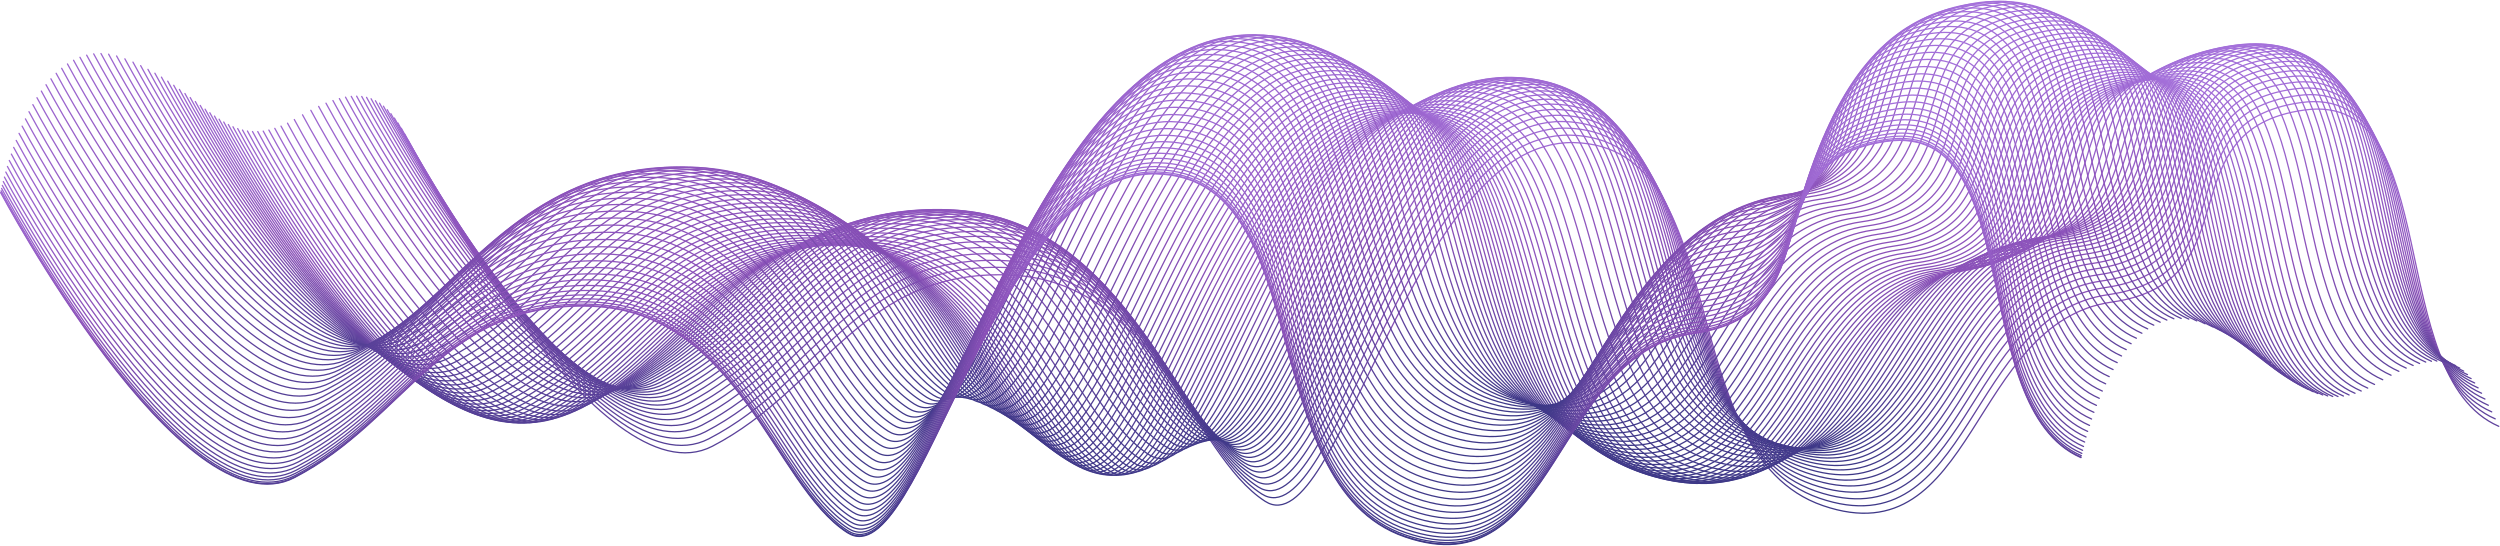 <svg width="3875" height="846" viewBox="0 0 3875 846" fill="none" xmlns="http://www.w3.org/2000/svg">
<path d="M648.729 250.128C648.729 250.128 931.06 781.523 1104.21 691.644C1277.35 601.765 1334.69 418.099 1563.57 426.144C1792.46 434.188 1847.1 704.215 1961.09 777.114C2075.08 850.017 2186.8 216.083 2439 221.007C2691.2 225.926 2588.33 702.167 2825.51 783.712C3062.7 865.257 3053.18 499.226 3273.6 468.174C3493.97 437.161 3354.26 200.295 3572.21 170.49C3790.2 140.746 3693.67 582.397 3873.06 660.762" stroke="url(#paint0_linear_442_32)" stroke-width="2" stroke-miterlimit="22.926" stroke-linecap="round" stroke-linejoin="round"/>
<path d="M643.26 238.6C643.26 238.6 925.588 769.995 1098.73 680.116C1271.88 590.237 1329.22 406.571 1558.11 414.615C1786.99 422.66 1841.63 692.686 1955.62 765.586C2069.61 838.489 2181.32 204.555 2433.53 209.478C2685.73 214.398 2582.86 690.639 2820.05 772.184C3057.23 853.728 3047.71 487.698 3268.13 456.646C3488.48 425.632 3348.79 188.767 3566.75 158.961C3784.74 129.218 3688.21 570.868 3867.57 649.233" stroke="url(#paint1_linear_442_32)" stroke-width="2" stroke-miterlimit="22.926" stroke-linecap="round" stroke-linejoin="round"/>
<path d="M637.84 227.772C637.84 227.772 920.172 759.166 1093.32 669.284C1266.46 579.405 1323.8 395.739 1552.69 403.783C1781.57 411.831 1836.21 681.854 1950.2 754.757C2064.19 827.657 2175.9 193.726 2428.11 198.646C2680.31 203.569 2577.44 679.807 2814.63 761.352C3051.81 842.896 3042.29 476.866 3262.71 445.817C3483.06 414.8 3343.37 177.935 3561.33 148.129C3779.32 118.386 3682.79 560.04 3862.15 638.401" stroke="url(#paint2_linear_442_32)" stroke-width="2" stroke-miterlimit="22.926" stroke-linecap="round" stroke-linejoin="round"/>
<path d="M632.566 217.503C632.566 217.503 914.898 748.897 1088.04 659.018C1261.19 569.139 1318.53 385.473 1547.41 393.518C1776.3 401.562 1830.94 671.589 1944.93 744.488C2058.92 817.391 2170.63 183.457 2422.83 188.381C2675.04 193.301 2572.17 669.542 2809.35 751.086C3046.54 832.63 3037.01 466.6 3257.44 435.548C3477.78 404.535 3338.1 167.669 3556.05 137.864C3774.04 108.12 3677.51 549.771 3856.87 628.136" stroke="url(#paint3_linear_442_32)" stroke-width="2" stroke-miterlimit="22.926" stroke-linecap="round" stroke-linejoin="round"/>
<path d="M627.312 207.871C627.312 207.871 909.644 739.266 1082.79 649.383C1255.93 559.505 1313.28 375.839 1542.16 383.883C1771.05 391.927 1825.69 661.954 1939.67 734.857C2053.66 807.756 2165.38 173.826 2417.58 178.746C2669.79 183.669 2566.92 659.907 2804.1 741.451C3041.29 822.996 3031.76 456.965 3252.18 425.917C3472.53 394.9 3332.84 158.034 3550.8 128.229C3768.79 98.486 3672.26 540.14 3851.62 618.501" stroke="url(#paint4_linear_442_32)" stroke-width="2" stroke-miterlimit="22.926" stroke-linecap="round" stroke-linejoin="round"/>
<path d="M622.074 198.871C622.074 198.871 904.402 730.266 1077.55 640.384C1250.69 550.505 1308.03 366.839 1536.92 374.883C1765.81 382.927 1820.44 652.954 1934.43 725.857C2048.43 798.756 2160.14 164.826 2412.34 169.746C2664.55 174.669 2561.67 650.907 2798.86 732.451C3036.05 813.996 3026.52 447.965 3246.95 416.917C3467.32 385.9 3327.6 149.034 3545.55 119.229C3763.54 89.486 3667.01 531.139 3846.4 609.501" stroke="url(#paint5_linear_442_32)" stroke-width="2" stroke-miterlimit="22.926" stroke-linecap="round" stroke-linejoin="round"/>
<path d="M616.73 190.568C616.73 190.568 899.062 721.963 1072.21 632.084C1245.35 542.201 1302.69 358.536 1531.58 366.583C1760.46 374.627 1815.1 644.651 1929.09 717.554C2043.08 790.453 2154.8 156.523 2407 161.443C2659.2 166.366 2556.33 642.604 2793.52 724.148C3030.7 805.696 3021.18 439.662 3241.6 408.614C3462.04 377.566 3322.26 140.731 3540.2 110.926C3758.19 81.186 3661.66 522.836 3841.05 601.201" stroke="url(#paint6_linear_442_32)" stroke-width="2" stroke-miterlimit="22.926" stroke-linecap="round" stroke-linejoin="round"/>
<path d="M611.375 182.994C611.375 182.994 893.707 714.388 1066.85 624.51C1240 534.627 1297.34 350.961 1526.22 359.009C1755.11 367.053 1809.75 637.077 1923.74 709.98C2037.73 782.879 2149.44 148.949 2401.64 153.868C2653.85 158.792 2550.98 635.029 2788.16 716.577C3025.35 798.122 3015.83 432.088 3236.25 401.04C3456.62 370.022 3316.9 133.157 3534.85 103.352C3752.84 73.612 3656.31 515.262 3835.7 593.627" stroke="url(#paint7_linear_442_32)" stroke-width="2" stroke-miterlimit="22.926" stroke-linecap="round" stroke-linejoin="round"/>
<path d="M605.855 176.159C605.855 176.159 888.187 707.55 1061.33 617.672C1234.48 527.793 1291.82 344.127 1520.7 352.171C1749.59 360.215 1804.23 630.242 1918.22 703.142C2032.21 776.045 2143.92 142.111 2396.12 147.034C2648.33 151.954 2545.46 628.195 2782.64 709.739C3019.83 791.284 3010.31 425.253 3230.73 394.205C3451.09 363.188 3311.38 126.322 3529.33 96.517C3747.32 66.774 3650.79 508.428 3830.18 586.789" stroke="url(#paint8_linear_442_32)" stroke-width="2" stroke-miterlimit="22.926" stroke-linecap="round" stroke-linejoin="round"/>
<path d="M600.229 170.019C600.229 170.019 882.556 701.411 1055.7 611.532C1228.85 521.653 1286.19 337.987 1515.07 346.031C1743.96 354.076 1798.6 624.102 1912.59 697.002C2026.58 769.905 2138.29 135.971 2390.5 140.894C2642.7 145.814 2539.83 622.055 2777.01 703.6C3014.2 785.144 3004.68 419.114 3225.1 388.062C3445.47 357.048 3305.76 120.183 3523.7 90.377C3741.69 60.634 3645.16 502.288 3824.55 580.649" stroke="url(#paint9_linear_442_32)" stroke-width="2" stroke-miterlimit="22.926" stroke-linecap="round" stroke-linejoin="round"/>
<path d="M594.332 164.583C594.332 164.583 876.66 695.978 1049.81 606.099C1222.95 516.22 1280.29 332.554 1509.18 340.599C1738.07 348.643 1792.7 618.67 1906.69 691.569C2020.68 764.472 2132.4 130.538 2384.6 135.462C2636.8 140.381 2533.93 616.622 2771.12 698.167C3008.3 779.712 2998.78 413.681 3219.2 382.629C3439.56 351.615 3299.86 114.747 3517.83 84.945C3735.82 55.201 3639.29 496.852 3818.64 575.217" stroke="url(#paint10_linear_442_32)" stroke-width="2" stroke-miterlimit="22.926" stroke-linecap="round" stroke-linejoin="round"/>
<path d="M588.301 159.946C588.301 159.946 870.632 691.341 1043.78 601.462C1216.92 511.583 1274.26 327.917 1503.15 335.961C1732.04 344.005 1786.67 614.032 1900.66 686.932C2014.66 759.835 2126.37 125.901 2378.57 130.824C2630.77 135.744 2527.9 611.985 2765.09 693.529C3002.27 775.074 2992.75 409.043 3213.17 377.992C3433.59 346.943 3293.83 110.109 3511.79 80.307C3729.78 50.564 3633.25 492.214 3812.6 570.579" stroke="url(#paint11_linear_442_32)" stroke-width="2" stroke-miterlimit="22.926" stroke-linecap="round" stroke-linejoin="round"/>
<path d="M581.92 156.143C581.92 156.143 864.252 687.537 1037.4 597.658C1210.54 507.776 1267.88 324.11 1496.77 332.154C1725.65 340.202 1780.29 610.225 1894.28 683.128C2008.27 756.028 2119.99 122.098 2372.19 127.017C2624.39 131.941 2521.52 608.178 2758.71 689.723C2995.89 771.271 2986.37 405.237 3206.79 374.189C3427.17 343.171 3287.45 106.306 3505.4 76.5C3723.39 46.757 3626.86 488.411 3806.25 566.776" stroke="url(#paint12_linear_442_32)" stroke-width="2" stroke-miterlimit="22.926" stroke-linecap="round" stroke-linejoin="round"/>
<path d="M575.209 153.077C575.209 153.077 857.54 684.471 1030.69 594.592C1203.83 504.714 1261.17 321.047 1490.06 329.092C1718.94 337.136 1773.58 607.163 1887.57 680.062C2001.56 752.965 2113.28 119.032 2365.48 123.955C2617.68 128.875 2514.81 605.116 2752 686.66C2989.18 768.205 2979.66 402.174 3200.08 371.123C3420.43 340.109 3280.74 103.243 3498.7 73.438C3716.69 43.694 3620.16 485.345 3799.52 563.71" stroke="url(#paint13_linear_442_32)" stroke-width="2" stroke-miterlimit="22.926" stroke-linecap="round" stroke-linejoin="round"/>
<path d="M568.18 150.908C568.18 150.908 850.511 682.299 1023.65 592.42C1196.8 502.542 1254.14 318.876 1483.03 326.92C1711.91 334.964 1766.55 604.991 1880.54 677.891C1994.53 750.794 2106.24 116.86 2358.45 121.783C2610.65 126.703 2507.78 602.944 2744.97 684.488C2982.15 766.033 2972.63 400.002 3193.05 368.954C3413.46 337.902 3273.71 101.071 3491.66 71.266C3709.65 41.523 3613.12 483.177 3792.48 561.538" stroke="url(#paint14_linear_442_32)" stroke-width="2" stroke-miterlimit="22.926" stroke-linecap="round" stroke-linejoin="round"/>
<path d="M560.695 149.545C560.695 149.545 843.024 680.94 1016.17 591.061C1189.32 501.179 1246.66 317.513 1475.54 325.561C1704.43 333.605 1759.06 603.628 1873.06 676.531C1987.05 749.431 2098.76 115.5 2350.96 120.42C2603.17 125.343 2500.29 601.581 2737.48 683.126C2974.66 764.674 2965.14 398.64 3185.57 367.591C3406 336.543 3266.22 99.709 3484.17 69.903C3702.16 40.163 3605.63 481.814 3785.02 560.179" stroke="url(#paint15_linear_442_32)" stroke-width="2" stroke-miterlimit="22.926" stroke-linecap="round" stroke-linejoin="round"/>
<path d="M552.793 149.047C552.793 149.047 835.121 680.442 1008.27 590.563C1181.41 500.684 1238.75 317.018 1467.64 325.062C1696.53 333.107 1751.16 603.134 1865.15 676.033C1979.14 748.936 2090.86 115.002 2343.06 119.925C2595.26 124.845 2492.39 601.086 2729.58 682.631C2966.76 764.175 2957.24 398.145 3177.66 367.093C3398.03 336.079 3258.32 99.21 3476.26 69.408C3694.22 39.603 3597.72 481.316 3777.11 559.68" stroke="url(#paint16_linear_442_32)" stroke-width="2" stroke-miterlimit="22.926" stroke-linecap="round" stroke-linejoin="round"/>
<path d="M544.439 149.355C544.439 149.355 826.771 680.75 999.917 590.871C1173.06 500.992 1230.4 317.326 1459.29 325.37C1688.17 333.414 1742.81 603.441 1856.8 676.341C1970.79 749.244 2082.5 115.31 2334.71 120.233C2586.91 125.153 2484.04 601.394 2721.23 682.938C2958.41 764.483 2948.89 398.453 3169.31 367.401C3389.67 336.387 3249.97 99.522 3467.91 69.716C3685.9 39.973 3589.37 481.624 3768.76 559.988" stroke="url(#paint17_linear_442_32)" stroke-width="2" stroke-miterlimit="22.926" stroke-linecap="round" stroke-linejoin="round"/>
<path d="M535.541 150.6C535.541 150.6 817.869 681.991 991.015 592.112C1164.16 502.233 1221.5 318.567 1450.39 326.611C1679.27 334.656 1733.91 604.682 1847.9 677.582C1961.89 750.485 2073.6 116.551 2325.81 121.474C2578.01 126.394 2475.14 602.635 2712.33 684.18C2949.51 765.724 2939.99 399.694 3160.41 368.642C3380.77 337.628 3241.07 100.763 3459.03 70.957C3677.02 41.214 3580.49 482.868 3759.85 561.229" stroke="url(#paint18_linear_442_32)" stroke-width="2" stroke-miterlimit="22.926" stroke-linecap="round" stroke-linejoin="round"/>
<path d="M526.039 152.806C526.039 152.806 808.371 684.201 981.517 594.322C1154.66 504.443 1212 320.777 1440.89 328.821C1669.77 336.866 1724.41 606.893 1838.4 679.792C1952.39 752.695 2064.11 118.761 2316.31 123.684C2568.51 128.604 2465.64 604.845 2702.83 686.39C2940.01 767.934 2930.49 401.904 3150.91 370.852C3371.27 339.838 3231.57 102.973 3449.54 73.167C3667.53 43.424 3570.96 485.075 3750.35 563.439" stroke="url(#paint19_linear_442_32)" stroke-width="2" stroke-miterlimit="22.926" stroke-linecap="round" stroke-linejoin="round"/>
<path d="M516.023 155.858C516.023 155.858 798.351 687.253 971.498 597.371C1144.64 507.492 1201.98 323.826 1430.87 331.87C1659.76 339.918 1714.39 609.941 1828.38 682.844C1942.37 755.744 2054.09 121.813 2306.29 126.733C2558.49 131.656 2455.62 607.894 2692.81 689.439C2929.99 770.986 2920.47 404.953 3140.89 373.904C3361.25 342.887 3221.55 106.021 3439.49 76.216C3657.48 46.473 3560.95 488.127 3740.34 566.491" stroke="url(#paint20_linear_442_32)" stroke-width="2" stroke-miterlimit="22.926" stroke-linecap="round" stroke-linejoin="round"/>
<path d="M505.275 159.946C505.275 159.946 787.607 691.337 960.753 601.458C1133.9 511.58 1191.24 327.914 1420.12 335.958C1649.01 344.002 1703.65 614.029 1817.64 686.929C1931.63 759.832 2043.34 125.898 2295.54 130.821C2547.75 135.741 2444.88 611.982 2682.06 693.526C2919.25 775.071 2909.73 409.041 3130.15 377.989C3350.51 346.975 3210.8 110.109 3428.75 80.304C3646.74 50.561 3550.21 492.215 3729.6 570.576" stroke="url(#paint21_linear_442_32)" stroke-width="2" stroke-miterlimit="22.926" stroke-linecap="round" stroke-linejoin="round"/>
<path d="M493.895 164.936C493.895 164.936 776.226 696.33 949.372 606.448C1122.52 516.569 1179.86 332.903 1408.74 340.947C1637.63 348.995 1692.27 619.018 1806.26 691.921C1920.25 764.821 2031.96 130.89 2284.16 135.81C2536.37 140.734 2433.5 616.971 2670.68 698.516C2907.87 780.06 2898.35 414.03 3118.77 382.981C3339.13 351.964 3199.42 115.099 3417.4 85.293C3635.35 55.55 3538.82 497.204 3718.21 575.565" stroke="url(#paint22_linear_442_32)" stroke-width="2" stroke-miterlimit="22.926" stroke-linecap="round" stroke-linejoin="round"/>
<path d="M481.779 170.96C481.779 170.96 764.111 702.354 937.254 612.475C1110.4 522.593 1167.74 338.927 1396.63 346.975C1625.51 355.019 1680.15 625.046 1794.14 697.945C1908.13 770.848 2019.84 136.915 2272.05 141.834C2524.25 146.758 2421.38 622.995 2658.57 704.543C2895.75 786.088 2886.23 420.054 3106.65 389.006C3327.01 357.992 3187.31 121.123 3405.28 91.317C3623.27 61.578 3526.7 503.228 3706.09 581.593" stroke="url(#paint23_linear_442_32)" stroke-width="2" stroke-miterlimit="22.926" stroke-linecap="round" stroke-linejoin="round"/>
<path d="M468.9 177.958C468.9 177.958 751.232 709.349 924.378 619.47C1097.52 529.592 1154.86 345.925 1383.75 353.97C1612.63 362.014 1667.27 632.041 1781.26 704.944C1895.25 777.843 2006.97 143.909 2259.17 148.833C2511.37 153.756 2408.5 629.993 2645.69 711.538C2882.87 793.083 2873.35 427.052 3093.77 396.004C3314.19 364.952 3174.43 128.121 3392.4 98.316C3610.39 68.572 3513.82 510.226 3693.22 588.588" stroke="url(#paint24_linear_442_32)" stroke-width="2" stroke-miterlimit="22.926" stroke-linecap="round" stroke-linejoin="round"/>
<path d="M456.188 185.272C456.188 185.272 738.519 716.663 911.665 626.784C1084.81 536.906 1142.15 353.24 1371.03 361.284C1599.92 369.328 1654.56 639.355 1768.55 712.258C1882.54 785.158 1994.25 151.224 2246.46 156.147C2498.66 161.07 2395.79 637.308 2632.97 718.852C2870.16 800.397 2860.64 434.367 3081.06 403.318C3301.42 372.301 3161.72 135.435 3379.67 105.63C3597.62 75.825 3501.12 517.541 3680.51 595.902" stroke="url(#paint25_linear_442_32)" stroke-width="2" stroke-miterlimit="22.926" stroke-linecap="round" stroke-linejoin="round"/>
<path d="M445.648 190.933C445.648 190.933 727.98 722.324 901.126 632.445C1074.27 542.566 1131.61 358.9 1360.49 366.944C1589.38 374.989 1644.02 645.016 1758.01 717.915C1872 790.818 1983.71 156.884 2235.92 161.807C2488.12 166.727 2385.25 642.968 2622.43 724.513C2859.62 806.057 2850.1 440.027 3070.52 408.979C3290.88 377.961 3151.18 141.096 3369.13 111.29C3587.12 81.547 3490.59 523.201 3669.95 601.562" stroke="url(#paint26_linear_442_32)" stroke-width="2" stroke-miterlimit="22.926" stroke-linecap="round" stroke-linejoin="round"/>
<path d="M435.551 195.472C435.551 195.472 717.882 726.867 891.029 636.988C1064.17 547.106 1121.51 363.44 1350.4 371.488C1579.28 379.532 1633.92 649.559 1747.91 722.458C1861.9 795.361 1973.61 161.427 2225.82 166.347C2478.02 171.27 2375.15 647.508 2612.34 729.056C2849.52 810.6 2840 444.567 3060.42 413.518C3280.78 382.504 3141.08 145.636 3359.04 115.83C3577.04 86.09 3480.47 527.741 3659.87 606.106" stroke="url(#paint27_linear_442_32)" stroke-width="2" stroke-miterlimit="22.926" stroke-linecap="round" stroke-linejoin="round"/>
<path d="M425.926 198.957C425.926 198.957 708.257 730.352 881.403 640.469C1054.55 550.59 1111.89 366.925 1340.78 374.969C1569.66 383.013 1624.3 653.04 1738.29 725.943C1852.28 798.842 1963.99 164.912 2216.19 169.832C2468.4 174.755 2365.53 650.992 2602.71 732.537C2839.9 814.082 2830.38 448.051 3050.8 417.003C3271.22 385.951 3131.46 149.12 3349.41 119.315C3567.41 89.571 3470.87 531.225 3650.23 609.587" stroke="url(#paint28_linear_442_32)" stroke-width="2" stroke-miterlimit="22.926" stroke-linecap="round" stroke-linejoin="round"/>
<path d="M416.725 201.57C416.725 201.57 699.056 732.965 872.199 643.083C1045.35 553.204 1102.69 369.538 1331.57 377.582C1560.46 385.627 1615.09 655.653 1729.08 728.556C1843.08 801.456 1954.79 167.525 2206.99 172.445C2459.2 177.368 2356.32 653.606 2593.51 735.15C2830.7 816.695 2821.17 450.665 3041.6 419.616C3261.96 388.599 3122.25 151.733 3340.21 121.928C3558.19 92.185 3461.66 533.839 3641.05 612.2" stroke="url(#paint29_linear_442_32)" stroke-width="2" stroke-miterlimit="22.926" stroke-linecap="round" stroke-linejoin="round"/>
<path d="M407.965 203.221C407.965 203.221 690.296 734.615 863.443 644.733C1036.59 554.854 1093.93 371.188 1322.81 379.232C1551.7 387.28 1606.34 657.304 1720.33 730.207C1834.32 803.106 1946.03 169.175 2198.23 174.095C2450.44 179.019 2347.57 655.256 2584.75 736.801C2821.94 818.349 2812.42 452.315 3032.84 421.266C3253.2 390.249 3113.49 153.384 3331.45 123.578C3549.45 93.835 3452.89 535.489 3632.28 613.854" stroke="url(#paint30_linear_442_32)" stroke-width="2" stroke-miterlimit="22.926" stroke-linecap="round" stroke-linejoin="round"/>
<path d="M399.525 203.972C399.525 203.972 681.857 735.366 855.003 645.484C1028.15 555.605 1085.49 371.939 1314.38 379.984C1543.26 388.031 1597.9 658.055 1711.89 730.958C1825.88 803.857 1937.59 169.927 2189.8 174.846C2442 179.77 2339.13 656.007 2576.31 737.552C2813.5 819.1 2803.98 453.066 3024.4 422.018C3244.76 391 3105.05 154.135 3323.01 124.329C3540.99 94.586 3444.46 536.24 3623.85 614.601" stroke="url(#paint31_linear_442_32)" stroke-width="2" stroke-miterlimit="22.926" stroke-linecap="round" stroke-linejoin="round"/>
<path d="M391.385 203.93C391.385 203.93 673.716 735.321 846.859 645.442C1020.01 555.563 1077.34 371.897 1306.23 379.941C1535.12 387.986 1589.75 658.013 1703.74 730.912C1817.74 803.815 1929.45 169.881 2181.65 174.804C2433.86 179.724 2330.98 655.965 2568.17 737.51C2805.36 819.054 2795.83 453.024 3016.26 421.976C3236.62 390.958 3096.91 154.093 3314.87 124.287C3532.85 94.544 3436.32 536.198 3615.71 614.559" stroke="url(#paint32_linear_442_32)" stroke-width="2" stroke-miterlimit="22.926" stroke-linecap="round" stroke-linejoin="round"/>
<path d="M383.535 203.079C383.535 203.079 665.866 734.473 839.013 644.595C1012.16 554.716 1069.5 371.05 1298.38 379.094C1527.27 387.138 1581.91 657.165 1695.9 730.064C1809.89 802.967 1921.6 169.033 2173.81 173.957C2426.01 178.877 2323.14 655.118 2560.32 736.662C2797.51 818.207 2787.99 452.176 3008.41 421.124C3228.77 390.111 3089.06 153.242 3307.02 123.44C3525.01 93.697 3428.48 535.347 3607.84 613.712" stroke="url(#paint33_linear_442_32)" stroke-width="2" stroke-miterlimit="22.926" stroke-linecap="round" stroke-linejoin="round"/>
<path d="M375.887 201.563C375.887 201.563 658.218 732.958 831.364 643.079C1004.51 553.2 1061.85 369.534 1290.74 377.578C1519.62 385.623 1574.26 655.649 1688.25 728.549C1802.24 801.452 1913.95 167.518 2166.16 172.441C2418.36 177.361 2315.49 653.602 2552.68 735.147C2789.86 816.691 2780.34 450.657 3000.76 419.609C3221.12 388.595 3081.42 151.726 3299.38 121.924C3517.38 92.181 3420.81 533.831 3600.21 612.196" stroke="url(#paint34_linear_442_32)" stroke-width="2" stroke-miterlimit="22.926" stroke-linecap="round" stroke-linejoin="round"/>
<path d="M368.414 199.314C368.414 199.314 650.746 730.708 823.892 640.826C997.035 550.947 1054.38 367.281 1283.26 375.325C1512.15 383.373 1566.78 653.396 1680.77 726.299C1794.77 799.199 1906.48 165.268 2158.68 170.188C2410.89 175.111 2308.02 651.349 2545.2 732.894C2782.39 814.442 2772.86 448.408 2993.29 417.359C3213.65 386.342 3073.94 149.477 3291.9 119.671C3509.89 89.928 3413.36 531.582 3592.72 609.943" stroke="url(#paint35_linear_442_32)" stroke-width="2" stroke-miterlimit="22.926" stroke-linecap="round" stroke-linejoin="round"/>
<path d="M361.104 196.484C361.104 196.484 643.435 727.879 816.581 638C989.727 548.118 1047.07 364.452 1275.95 372.499C1504.84 380.544 1559.48 650.57 1673.47 723.47C1787.46 796.373 1899.17 162.439 2151.38 167.359C2403.58 172.282 2300.71 648.52 2537.89 730.068C2775.08 811.612 2765.55 445.578 2985.98 414.53C3206.34 383.516 3066.63 146.647 3284.59 116.842C3502.57 87.102 3406.04 528.753 3585.43 607.117" stroke="url(#paint36_linear_442_32)" stroke-width="2" stroke-miterlimit="22.926" stroke-linecap="round" stroke-linejoin="round"/>
<path d="M353.879 193.051C353.879 193.051 636.207 724.446 809.353 634.567C982.499 544.688 1039.84 361.022 1268.73 369.066C1497.61 377.111 1552.25 647.138 1666.24 720.037C1780.23 792.94 1891.94 159.006 2144.15 163.929C2396.35 168.849 2293.48 645.09 2530.67 726.635C2767.85 808.179 2758.33 442.149 2978.75 411.097C3199.11 380.083 3059.41 143.218 3277.36 113.412C3495.36 83.669 3398.82 525.32 3578.18 603.685" stroke="url(#paint37_linear_442_32)" stroke-width="2" stroke-miterlimit="22.926" stroke-linecap="round" stroke-linejoin="round"/>
<path d="M346.793 189.143C346.793 189.143 629.124 720.535 802.271 630.656C975.417 540.777 1032.76 357.111 1261.64 365.155C1490.53 373.2 1545.17 643.226 1659.16 716.126C1773.14 789.029 1884.86 155.095 2137.06 160.018C2389.27 164.938 2286.4 641.179 2523.58 722.724C2760.77 804.268 2751.24 438.238 2971.67 407.189C3192.02 376.172 3052.32 139.307 3270.28 109.501C3488.28 79.758 3391.74 521.412 3571.1 599.773" stroke="url(#paint38_linear_442_32)" stroke-width="2" stroke-miterlimit="22.926" stroke-linecap="round" stroke-linejoin="round"/>
<path d="M339.602 184.73C339.602 184.73 621.93 716.125 795.076 626.246C968.222 536.367 1025.56 352.701 1254.45 360.745C1483.33 368.79 1537.97 638.816 1651.96 711.716C1765.95 784.619 1877.67 150.685 2129.87 155.608C2382.07 160.528 2279.2 636.769 2516.39 718.314C2753.57 799.858 2744.05 433.828 2964.47 402.776C3184.89 371.728 3045.13 134.897 3263.09 105.091C3481.06 75.348 3384.54 516.998 3563.92 595.363" stroke="url(#paint39_linear_442_32)" stroke-width="2" stroke-miterlimit="22.926" stroke-linecap="round" stroke-linejoin="round"/>
<path d="M332.428 179.906C332.428 179.906 614.759 711.301 787.905 621.419C961.052 531.54 1018.39 347.874 1247.28 355.918C1476.16 363.962 1530.8 633.989 1644.79 706.892C1758.78 779.792 1870.49 145.861 2122.7 150.781C2374.9 155.704 2272.03 631.942 2509.21 713.486C2746.4 795.031 2736.88 429 2957.3 397.952C3177.66 366.935 3037.96 130.069 3255.91 100.264C3473.91 70.521 3377.37 512.175 3556.74 590.536" stroke="url(#paint40_linear_442_32)" stroke-width="2" stroke-miterlimit="22.926" stroke-linecap="round" stroke-linejoin="round"/>
<path d="M325.211 174.699C325.211 174.699 607.539 706.094 780.685 616.215C953.832 526.333 1011.17 342.667 1240.06 350.711C1468.94 358.759 1523.58 628.782 1637.57 701.685C1751.56 774.584 1863.27 140.654 2115.48 145.574C2367.68 150.497 2264.81 626.735 2502 708.279C2739.18 789.827 2729.66 423.793 2950.08 392.745C3170.5 361.697 3030.74 124.862 3248.7 95.057C3466.7 65.314 3370.15 506.968 3549.52 585.332" stroke="url(#paint41_linear_442_32)" stroke-width="2" stroke-miterlimit="22.926" stroke-linecap="round" stroke-linejoin="round"/>
<path d="M317.922 169.21C317.922 169.21 600.25 700.604 773.396 610.725C946.542 520.843 1003.88 337.177 1232.77 345.225C1461.66 353.269 1516.29 623.293 1630.28 696.196C1744.27 769.099 1855.99 135.165 2108.19 140.084C2360.4 145.007 2257.52 621.245 2494.71 702.793C2731.89 784.338 2722.37 418.304 2942.79 387.256C3163.15 356.242 3023.45 119.373 3241.41 89.567C3459.41 59.828 3362.86 501.478 3542.24 579.843" stroke="url(#paint42_linear_442_32)" stroke-width="2" stroke-miterlimit="22.926" stroke-linecap="round" stroke-linejoin="round"/>
<path d="M310.404 163.448C310.404 163.448 592.736 694.839 765.882 604.961C939.028 515.082 996.368 331.416 1225.25 339.46C1454.14 347.504 1508.78 617.531 1622.77 690.431C1736.76 763.334 1848.47 129.4 2100.67 134.323C2352.88 139.243 2250.01 615.484 2487.19 697.028C2724.38 778.573 2714.85 412.543 2935.28 381.494C3155.7 350.442 3015.93 113.611 3233.89 83.806C3451.89 54.063 3355.35 495.717 3534.71 574.078" stroke="url(#paint43_linear_442_32)" stroke-width="2" stroke-miterlimit="22.926" stroke-linecap="round" stroke-linejoin="round"/>
<path d="M302.754 157.43C302.754 157.43 585.085 688.821 758.231 598.942C931.374 509.063 988.717 325.397 1217.6 333.441C1446.49 341.486 1501.13 611.512 1615.11 684.412C1729.1 757.315 1840.82 123.381 2093.02 128.304C2345.23 133.224 2242.36 609.465 2479.54 691.01C2716.73 772.554 2707.2 406.524 2927.63 375.475C3148.05 344.424 3008.28 107.593 3226.24 77.787C3444.19 47.982 3347.69 489.698 3527.08 568.059" stroke="url(#paint44_linear_442_32)" stroke-width="2" stroke-miterlimit="22.926" stroke-linecap="round" stroke-linejoin="round"/>
<path d="M294.84 151.231C294.84 151.231 577.171 682.626 750.318 592.747C923.464 502.868 980.803 319.202 1209.69 327.246C1438.58 335.29 1493.21 605.317 1607.2 678.217C1721.19 751.12 1832.91 117.186 2085.11 122.109C2337.31 127.029 2234.44 603.27 2471.63 684.814C2708.81 766.359 2699.29 400.329 2919.71 369.277C3140.07 338.263 3000.37 101.394 3218.33 71.592C3436.32 41.849 3339.78 483.499 3519.14 561.864" stroke="url(#paint45_linear_442_32)" stroke-width="2" stroke-miterlimit="22.926" stroke-linecap="round" stroke-linejoin="round"/>
<path d="M286.641 144.944C286.641 144.944 568.972 676.339 742.118 586.46C915.265 496.578 972.604 312.912 1201.49 320.956C1430.38 329.004 1485.01 599.027 1599 671.93C1713 744.829 1824.71 110.899 2076.91 115.819C2329.11 120.742 2226.24 596.98 2463.43 678.524C2700.61 760.072 2691.09 394.038 2911.51 362.99C3131.88 331.973 2992.17 95.107 3210.13 65.302C3428.13 35.562 3331.58 477.212 3510.96 555.577" stroke="url(#paint46_linear_442_32)" stroke-width="2" stroke-miterlimit="22.926" stroke-linecap="round" stroke-linejoin="round"/>
<path d="M278.092 138.607C278.092 138.607 560.421 670.002 733.567 580.123C906.713 490.241 964.053 306.574 1192.94 314.622C1421.83 322.667 1476.46 592.69 1590.45 665.593C1704.44 738.492 1816.16 104.562 2068.36 109.482C2320.53 114.343 2217.69 590.643 2454.88 672.191C2692.06 753.735 2682.54 387.701 2902.97 356.653C3123.32 325.636 2983.62 88.77 3201.58 58.965C3419.57 29.225 3323.03 470.876 3502.4 549.24" stroke="url(#paint47_linear_442_32)" stroke-width="2" stroke-miterlimit="22.926" stroke-linecap="round" stroke-linejoin="round"/>
<path d="M269.258 132.184C269.258 132.184 551.588 663.579 724.734 573.697C897.881 483.818 955.22 300.152 1184.11 308.196C1412.99 316.244 1467.63 586.268 1581.62 659.17C1695.61 732.07 1807.32 98.139 2059.53 103.059C2311.73 107.983 2208.86 584.22 2446.05 665.765C2683.23 747.313 2673.71 381.279 2894.13 350.23C3114.49 319.213 2974.79 82.348 3192.74 52.542C3410.73 22.799 3314.2 464.453 3493.56 542.814" stroke="url(#paint48_linear_442_32)" stroke-width="2" stroke-miterlimit="22.926" stroke-linecap="round" stroke-linejoin="round"/>
<path d="M259.979 125.837C259.979 125.837 542.311 657.232 715.453 567.349C888.6 477.47 945.942 293.804 1174.83 301.849C1403.71 309.896 1458.35 579.92 1572.34 652.823C1686.33 725.722 1798.04 91.792 2050.25 96.712C2302.45 101.635 2199.58 577.873 2436.77 659.417C2673.95 740.962 2664.43 374.931 2884.85 343.883C3105.21 312.866 2965.51 76 3183.46 46.195C3401.45 16.451 3304.92 458.105 3484.3 536.467" stroke="url(#paint49_linear_442_32)" stroke-width="2" stroke-miterlimit="22.926" stroke-linecap="round" stroke-linejoin="round"/>
<path d="M250.26 119.563C250.26 119.563 532.591 650.958 705.737 561.079C878.884 471.2 936.223 287.534 1165.11 295.578C1393.99 303.622 1448.63 573.649 1562.62 646.549C1676.61 719.452 1788.32 85.518 2040.53 90.441C2292.73 95.361 2189.86 571.602 2427.05 653.146C2664.23 734.691 2654.71 368.66 2875.13 337.609C3095.49 306.595 2955.79 69.729 3173.75 39.924C3391.71 10.118 3295.2 451.831 3474.57 530.196" stroke="url(#paint50_linear_442_32)" stroke-width="2" stroke-miterlimit="22.926" stroke-linecap="round" stroke-linejoin="round"/>
<path d="M240.07 113.462C240.07 113.462 522.4 644.857 695.547 554.978C868.693 465.099 926.032 281.433 1154.92 289.478C1383.8 297.522 1438.44 567.549 1552.43 640.448C1666.42 713.351 1778.14 79.417 2030.34 84.341C2282.54 89.26 2179.67 565.501 2416.86 647.046C2654.04 728.59 2644.52 362.56 2864.94 331.508C3085.3 300.495 2945.6 63.626 3163.55 33.824C3381.55 4.08 3285.01 445.731 3464.38 524.096" stroke="url(#paint51_linear_442_32)" stroke-width="2" stroke-miterlimit="22.926" stroke-linecap="round" stroke-linejoin="round"/>
<path d="M229.318 107.507C229.318 107.507 511.648 638.902 684.794 549.023C857.94 459.144 915.279 275.478 1144.17 283.523C1373.05 291.567 1427.69 561.594 1541.68 634.493C1655.67 707.396 1767.38 73.462 2019.59 78.385C2271.79 83.305 2168.92 559.546 2406.11 641.091C2643.29 722.635 2633.77 356.605 2854.19 325.553C3074.55 294.539 2934.85 57.67 3152.81 27.869C3370.79 -1.875 3274.26 439.776 3453.65 518.14" stroke="url(#paint52_linear_442_32)" stroke-width="2" stroke-miterlimit="22.926" stroke-linecap="round" stroke-linejoin="round"/>
<path d="M218.027 101.758C218.027 101.758 500.359 633.149 673.505 543.27C846.651 453.391 903.99 269.725 1132.87 277.77C1361.76 285.814 1416.4 555.841 1530.39 628.74C1644.38 701.643 1756.09 67.709 2008.3 72.632C2260.5 77.552 2157.63 553.793 2394.81 635.338C2632 716.882 2622.48 350.852 2842.9 319.804C3063.26 288.786 2923.56 51.921 3141.51 22.116C3359.5 -7.628 3262.97 434.026 3442.36 512.388" stroke="url(#paint53_linear_442_32)" stroke-width="2" stroke-miterlimit="22.926" stroke-linecap="round" stroke-linejoin="round"/>
<path d="M206.086 96.279C206.086 96.279 488.415 627.674 661.561 537.792C834.707 447.913 892.047 264.247 1120.93 272.291C1349.82 280.339 1404.46 550.362 1518.45 623.265C1632.44 696.165 1744.15 62.234 1996.36 67.154C2248.53 72.015 2145.69 548.315 2382.87 629.859C2620.06 711.407 2610.53 345.374 2830.96 314.325C3051.38 283.277 2911.62 46.442 3129.57 16.637C3347.56 -13.106 3251.02 428.548 3430.41 506.909" stroke="url(#paint54_linear_442_32)" stroke-width="2" stroke-miterlimit="22.926" stroke-linecap="round" stroke-linejoin="round"/>
<path d="M193.549 91.195C193.549 91.195 475.879 622.59 649.025 532.711C822.171 442.829 879.511 259.162 1108.4 267.207C1337.28 275.255 1391.92 545.278 1505.91 618.181C1619.9 691.08 1731.61 57.15 1983.82 62.07C2236.02 66.993 2133.15 543.231 2370.34 624.775C2607.52 706.323 2598 340.289 2818.42 309.241C3038.84 278.193 2899.08 41.358 3117.03 11.553C3335.02 -18.187 3238.49 423.463 3417.88 501.828" stroke="url(#paint55_linear_442_32)" stroke-width="2" stroke-miterlimit="22.926" stroke-linecap="round" stroke-linejoin="round"/>
<path d="M180.715 86.761C180.715 86.761 463.046 618.156 636.192 528.274C809.339 438.395 866.678 254.729 1095.56 262.773C1324.45 270.821 1379.09 540.844 1493.07 613.747C1607.07 686.647 1718.78 52.716 1970.98 57.636C2223.19 62.559 2120.32 538.797 2357.5 620.342C2594.69 701.89 2585.17 335.856 2805.59 304.807C3025.95 273.79 2886.24 36.925 3104.2 7.119C3322.16 -22.686 3225.66 419.03 3405.03 497.391" stroke="url(#paint56_linear_442_32)" stroke-width="2" stroke-miterlimit="22.926" stroke-linecap="round" stroke-linejoin="round"/>
<path d="M168.375 83.985C168.375 83.985 450.706 615.38 623.853 525.498C796.999 435.619 854.338 251.953 1083.22 259.997C1312.11 268.045 1366.75 538.068 1480.74 610.971C1594.73 683.871 1706.44 49.94 1958.64 54.86C2210.85 59.783 2107.98 536.021 2345.16 617.565C2582.35 699.113 2572.83 333.08 2793.25 302.031C3013.61 271.014 2873.9 34.148 3091.86 4.343C3309.85 -25.4 3213.32 416.254 3392.68 494.618" stroke="url(#paint57_linear_442_32)" stroke-width="2" stroke-miterlimit="22.926" stroke-linecap="round" stroke-linejoin="round"/>
<path d="M156.5 82.973C156.5 82.973 438.831 614.368 611.977 524.489C785.123 434.607 842.462 250.941 1071.35 258.985C1300.23 267.033 1354.87 537.056 1468.86 609.959C1582.85 682.859 1694.57 48.928 1946.77 53.848C2198.97 58.771 2096.1 535.009 2333.29 616.554C2570.47 698.101 2560.95 332.067 2781.37 301.019C3001.79 269.971 2862.03 33.136 3079.98 3.331C3297.98 -26.409 3201.44 415.242 3380.82 493.607" stroke="url(#paint58_linear_442_32)" stroke-width="2" stroke-miterlimit="22.926" stroke-linecap="round" stroke-linejoin="round"/>
<path d="M145.205 83.494C145.205 83.494 427.536 614.889 600.682 525.007C773.829 435.128 831.168 251.462 1060.05 259.506C1288.94 267.55 1343.58 537.577 1457.56 610.48C1571.56 683.38 1683.27 49.449 1935.47 54.369C2187.68 59.292 2084.81 535.53 2321.99 617.074C2559.18 698.619 2549.66 332.589 2770.08 301.54C2990.44 270.523 2850.73 33.657 3068.69 3.852C3286.68 -25.891 3190.15 415.763 3369.52 494.124" stroke="url(#paint59_linear_442_32)" stroke-width="2" stroke-miterlimit="22.926" stroke-linecap="round" stroke-linejoin="round"/>
<path d="M134.303 85.494C134.303 85.494 416.633 616.885 589.78 527.006C762.926 437.127 820.265 253.461 1049.15 261.506C1278.03 269.55 1332.67 539.577 1446.67 612.48C1560.66 685.379 1672.37 51.446 1924.57 56.369C2176.78 61.292 2073.9 537.53 2311.09 619.074C2548.27 700.619 2538.75 334.588 2759.17 303.54C2979.53 272.523 2839.83 35.657 3057.79 5.852C3275.78 -23.891 3179.24 417.763 3358.62 496.124" stroke="url(#paint60_linear_442_32)" stroke-width="2" stroke-miterlimit="22.926" stroke-linecap="round" stroke-linejoin="round"/>
<path d="M123.945 88.803C123.945 88.803 406.276 620.198 579.422 530.319C752.568 440.437 809.907 256.771 1038.79 264.819C1267.68 272.863 1322.32 542.886 1436.31 615.789C1550.3 688.689 1662.01 54.758 1914.21 59.678C2166.42 64.601 2063.55 540.839 2300.73 622.387C2537.92 703.932 2528.4 337.898 2748.82 306.849C2969.18 275.832 2829.47 38.967 3047.43 9.161C3265.42 -20.579 3168.89 421.072 3348.26 499.437" stroke="url(#paint61_linear_442_32)" stroke-width="2" stroke-miterlimit="22.926" stroke-linecap="round" stroke-linejoin="round"/>
<path d="M114.037 93.403C114.037 93.403 396.366 624.798 569.513 534.919C742.659 445.037 799.998 261.37 1028.88 269.418C1257.77 277.462 1312.41 547.486 1426.4 620.389C1540.39 693.288 1652.1 59.358 1904.31 64.278C2156.51 69.201 2053.64 545.439 2290.83 626.987C2528.01 708.531 2518.49 342.497 2738.91 311.449C2959.27 280.435 2819.57 43.566 3037.52 13.761C3255.51 -15.979 3158.98 425.671 3338.35 504.036" stroke="url(#paint62_linear_442_32)" stroke-width="2" stroke-miterlimit="22.926" stroke-linecap="round" stroke-linejoin="round"/>
<path d="M104.578 99.13C104.578 99.13 386.909 630.521 560.056 540.642C733.202 450.763 790.541 267.097 1019.42 275.142C1248.31 283.186 1302.95 553.213 1416.94 626.116C1530.93 699.015 1642.65 65.081 1894.85 70.005C2147.05 74.928 2044.18 551.165 2281.36 632.71C2518.55 714.254 2509.03 348.224 2729.45 317.176C2949.81 286.159 2810.11 49.293 3028.06 19.488C3246.05 -10.256 3149.52 431.398 3328.89 509.76" stroke="url(#paint63_linear_442_32)" stroke-width="2" stroke-miterlimit="22.926" stroke-linecap="round" stroke-linejoin="round"/>
<path d="M95.588 105.892C95.588 105.892 377.919 637.284 551.066 547.405C724.212 457.526 781.551 273.86 1010.43 281.904C1239.32 289.949 1293.96 559.975 1407.95 632.875C1521.94 705.778 1633.65 71.844 1885.86 76.767C2138.06 81.687 2035.19 557.928 2272.37 639.473C2509.56 721.017 2500.04 354.987 2720.46 323.935C2940.88 292.887 2801.12 56.056 3019.07 26.25C3237.06 -3.493 3140.53 438.161 3319.9 516.522" stroke="url(#paint64_linear_442_32)" stroke-width="2" stroke-miterlimit="22.926" stroke-linecap="round" stroke-linejoin="round"/>
<path d="M87.039 113.614C87.039 113.614 369.37 645.009 542.516 555.13C715.662 465.248 773.002 281.581 1001.89 289.626C1230.77 297.674 1285.41 567.697 1399.4 640.6C1513.39 713.499 1625.11 79.569 1877.31 84.489C2129.51 89.412 2026.64 565.65 2263.82 647.194C2501.01 728.742 2491.49 362.708 2711.91 331.66C2932.27 300.643 2792.57 63.777 3010.52 33.972C3228.52 4.232 3131.98 445.882 3311.35 524.247" stroke="url(#paint65_linear_442_32)" stroke-width="2" stroke-miterlimit="22.926" stroke-linecap="round" stroke-linejoin="round"/>
<path d="M78.928 122.153C78.928 122.153 361.259 653.545 534.405 563.666C707.551 473.787 764.89 290.121 993.777 298.165C1222.66 306.209 1277.3 576.236 1391.29 649.139C1505.28 722.039 1616.99 88.105 1869.2 93.028C2121.4 97.948 2018.53 574.189 2255.71 655.733C2492.9 737.278 2483.38 371.248 2703.8 340.199C2924.16 309.182 2784.46 72.316 3002.41 42.511C3220.4 12.768 3123.87 454.422 3303.24 532.783" stroke="url(#paint66_linear_442_32)" stroke-width="2" stroke-miterlimit="22.926" stroke-linecap="round" stroke-linejoin="round"/>
<path d="M71.307 131.309C71.307 131.309 353.637 662.704 526.784 572.825C699.93 482.943 757.269 299.277 986.156 307.321C1215.04 315.369 1269.68 585.392 1383.67 658.295C1497.66 731.195 1609.37 97.264 1861.57 102.184C2113.78 107.107 2010.91 583.345 2248.09 664.89C2485.28 746.437 2475.76 380.404 2696.18 349.355C2916.54 318.338 2776.84 81.472 2994.79 51.667C3212.78 21.927 3116.25 463.578 3295.62 541.942" stroke="url(#paint67_linear_442_32)" stroke-width="2" stroke-miterlimit="22.926" stroke-linecap="round" stroke-linejoin="round"/>
<path d="M64.059 141.151C64.059 141.151 346.389 672.546 519.536 582.664C692.682 492.785 750.021 309.119 978.908 317.163C1207.79 325.207 1262.43 595.234 1376.42 668.137C1490.41 741.037 1602.13 107.106 1854.33 112.026C2106.53 116.949 2003.66 593.187 2240.84 674.731C2478.03 756.276 2468.51 390.246 2688.93 359.197C2909.29 328.18 2769.59 91.314 2987.54 61.509C3205.53 31.766 3109 473.42 3288.37 551.781" stroke="url(#paint68_linear_442_32)" stroke-width="2" stroke-miterlimit="22.926" stroke-linecap="round" stroke-linejoin="round"/>
<path d="M57.295 151.453C57.295 151.453 339.624 682.847 512.771 592.969C685.917 503.086 743.256 319.42 972.143 327.468C1201.03 335.512 1255.67 605.539 1369.66 678.439C1483.65 751.342 1595.36 117.408 1847.57 122.328C2099.77 127.251 1996.9 603.488 2234.08 685.036C2471.27 766.581 2461.74 400.547 2682.17 369.499C2902.53 338.485 2762.82 101.616 2980.78 71.811C3198.77 42.071 3102.23 483.721 3281.61 562.086" stroke="url(#paint69_linear_442_32)" stroke-width="2" stroke-miterlimit="22.926" stroke-linecap="round" stroke-linejoin="round"/>
<path d="M50.924 162.19C50.924 162.19 333.254 693.582 506.401 603.703C679.547 513.824 736.886 330.158 965.773 338.202C1194.66 346.247 1249.3 616.273 1363.29 689.173C1477.28 762.076 1588.99 128.142 1841.19 133.065C2093.4 137.985 1990.53 614.226 2227.71 695.771C2464.9 777.315 2455.37 411.285 2675.79 380.236C2896.15 349.219 2756.45 112.354 2974.41 82.548C3192.4 52.805 3095.86 494.459 3275.24 572.82" stroke="url(#paint70_linear_442_32)" stroke-width="2" stroke-miterlimit="22.926" stroke-linecap="round" stroke-linejoin="round"/>
<path d="M44.91 173.14C44.91 173.14 327.242 704.531 500.388 614.652C673.534 524.773 730.873 341.107 959.756 349.151C1188.64 357.196 1243.28 627.222 1357.27 700.122C1471.26 773.025 1582.98 139.091 1835.18 144.014C2087.38 148.934 1984.51 625.175 2221.7 706.72C2458.88 788.264 2449.36 422.234 2669.78 391.185C2890.14 360.168 2750.44 123.303 2968.4 93.497C3186.39 63.754 3089.85 505.408 3269.23 583.769" stroke="url(#paint71_linear_442_32)" stroke-width="2" stroke-miterlimit="22.926" stroke-linecap="round" stroke-linejoin="round"/>
<path d="M39.41 184.289C39.41 184.289 321.741 715.684 494.888 625.805C668.034 535.923 725.373 352.257 954.256 360.305C1183.14 368.349 1237.78 638.373 1351.77 711.276C1465.76 784.175 1577.48 150.245 1829.68 155.164C2081.88 160.088 1979.01 636.325 2216.2 717.873C2453.38 799.418 2443.86 433.384 2664.28 402.336C2884.7 371.287 2744.94 134.453 2962.9 104.647C3180.89 74.907 3084.35 516.558 3263.73 594.923" stroke="url(#paint72_linear_442_32)" stroke-width="2" stroke-miterlimit="22.926" stroke-linecap="round" stroke-linejoin="round"/>
<path d="M34.26 195.494C34.26 195.494 316.592 726.888 489.738 637.01C662.88 547.131 720.223 363.465 949.107 371.509C1177.99 379.553 1232.63 649.58 1346.62 722.48C1460.61 795.382 1572.32 161.449 1824.53 166.372C2076.73 171.292 1973.86 647.533 2211.05 729.077C2448.23 810.622 2438.71 444.591 2659.13 413.54C2879.49 382.526 2739.79 145.66 2957.75 115.855C3175.74 86.112 3079.2 527.762 3258.58 606.127" stroke="url(#paint73_linear_442_32)" stroke-width="2" stroke-miterlimit="22.926" stroke-linecap="round" stroke-linejoin="round"/>
<path d="M29.518 206.722C29.518 206.722 311.848 738.117 484.994 648.238C658.14 558.356 715.479 374.69 944.366 382.734C1173.25 390.782 1227.89 660.805 1341.88 733.708C1455.87 806.608 1567.58 172.677 1819.79 177.597C2071.99 182.52 1969.12 658.758 2206.31 740.303C2443.49 821.851 2433.97 455.817 2654.39 424.768C2874.75 393.751 2735.05 156.886 2953 127.08C3170.99 97.34 3074.46 538.991 3253.83 617.356" stroke="url(#paint74_linear_442_32)" stroke-width="2" stroke-miterlimit="22.926" stroke-linecap="round" stroke-linejoin="round"/>
<path d="M25.119 217.686C25.119 217.686 307.451 749.081 480.597 659.199C653.743 569.32 711.082 385.654 939.966 393.698C1168.85 401.743 1223.49 671.769 1337.48 744.672C1451.47 817.572 1563.19 183.641 1815.39 188.561C2067.59 193.485 1964.72 669.722 2201.91 751.267C2439.09 832.811 2429.57 466.781 2649.99 435.732C2870.35 404.715 2730.65 167.85 2948.6 138.044C3166.6 108.301 3070.06 549.955 3249.43 628.316" stroke="url(#paint75_linear_442_32)" stroke-width="2" stroke-miterlimit="22.926" stroke-linecap="round" stroke-linejoin="round"/>
<path d="M21.191 228.475C21.191 228.475 303.524 759.87 476.666 669.988C649.813 580.109 707.152 396.443 936.039 404.487C1164.93 412.532 1219.56 682.559 1333.55 755.461C1447.54 828.361 1559.26 194.43 1811.46 199.35C2063.67 204.273 1960.79 680.511 2197.98 762.056C2435.17 843.6 2425.64 477.57 2646.06 446.522C2866.42 415.504 2726.72 178.639 2944.68 148.833C3162.67 119.09 3066.13 560.744 3245.51 639.105" stroke="url(#paint76_linear_442_32)" stroke-width="2" stroke-miterlimit="22.926" stroke-linecap="round" stroke-linejoin="round"/>
<path d="M17.598 238.843C17.598 238.843 299.929 770.237 473.075 680.355C646.221 590.476 703.56 406.81 932.447 414.855C1161.33 422.902 1215.97 692.926 1329.96 765.829C1443.95 838.728 1555.66 204.798 1807.87 209.718C2060.07 214.641 1957.2 690.878 2194.38 772.423C2431.57 853.971 2422.05 487.937 2642.47 456.889C2862.83 425.871 2723.13 189.006 2941.08 159.201C3159.07 129.457 3062.54 571.111 3241.91 649.476" stroke="url(#paint77_linear_442_32)" stroke-width="2" stroke-miterlimit="22.926" stroke-linecap="round" stroke-linejoin="round"/>
<path d="M14.404 248.758C14.404 248.758 296.735 780.152 469.882 690.27C643.028 600.391 700.367 416.725 929.254 424.769C1158.14 432.814 1212.78 702.841 1326.77 775.743C1440.76 848.643 1552.47 214.713 1804.67 219.632C2056.88 224.556 1954.01 700.793 2191.19 782.338C2428.38 863.882 2418.85 497.852 2639.28 466.804C2859.64 435.786 2719.93 198.921 2937.89 169.115C3155.85 139.31 3059.35 581.026 3238.72 659.388" stroke="url(#paint78_linear_442_32)" stroke-width="2" stroke-miterlimit="22.926" stroke-linecap="round" stroke-linejoin="round"/>
<path d="M11.508 258.028C11.508 258.028 293.839 789.423 466.985 699.541C640.131 609.662 697.471 425.996 926.354 434.04C1155.24 442.088 1209.88 712.111 1323.87 785.014C1437.86 857.914 1549.57 223.983 1801.78 228.903C2053.98 233.826 1951.11 710.064 2188.29 791.608C2425.48 873.156 2415.96 507.123 2636.38 476.074C2856.74 445.057 2717.04 208.191 2934.99 178.386C3152.98 148.643 3056.45 590.297 3235.82 668.658" stroke="url(#paint79_linear_442_32)" stroke-width="2" stroke-miterlimit="22.926" stroke-linecap="round" stroke-linejoin="round"/>
<path d="M9.006 266.689C9.006 266.689 291.338 798.08 464.484 708.201C637.627 618.322 694.97 434.656 923.853 442.7C1152.74 450.745 1207.38 720.771 1321.37 793.674C1435.36 866.574 1547.07 232.64 1799.28 237.563C2051.48 242.486 1948.61 718.724 2185.79 800.269C2422.98 881.813 2413.45 515.783 2633.88 484.734C2854.3 453.683 2714.54 216.852 2932.49 187.046C3150.48 157.303 3053.95 598.957 3233.32 677.318" stroke="url(#paint80_linear_442_32)" stroke-width="2" stroke-miterlimit="22.926" stroke-linecap="round" stroke-linejoin="round"/>
<path d="M6.859 274.51C6.859 274.51 289.191 805.905 462.337 716.026C635.483 626.144 692.823 442.478 921.706 450.526C1150.59 458.57 1205.23 728.593 1319.22 801.496C1433.21 874.399 1544.92 240.465 1797.13 245.385C2049.33 250.308 1946.46 726.546 2183.65 808.094C2420.83 889.638 2411.31 523.605 2631.73 492.556C2852.09 461.543 2712.39 224.673 2930.35 194.868C3148.34 165.128 3051.8 606.779 3231.17 685.144" stroke="url(#paint81_linear_442_32)" stroke-width="2" stroke-miterlimit="22.926" stroke-linecap="round" stroke-linejoin="round"/>
<path d="M5.096 281.403C5.096 281.403 287.427 812.797 460.573 722.918C633.72 633.04 691.059 449.37 919.942 457.418C1148.83 465.462 1203.47 735.489 1317.46 808.389C1431.45 881.292 1543.16 247.358 1795.36 252.281C2047.57 257.201 1944.7 733.438 2181.88 814.986C2419.07 896.531 2409.55 530.497 2629.97 499.449C2850.33 468.435 2710.63 231.566 2928.58 201.764C3146.57 172.021 3050.04 613.671 3229.41 692.036" stroke="url(#paint82_linear_442_32)" stroke-width="2" stroke-miterlimit="22.926" stroke-linecap="round" stroke-linejoin="round"/>
<path d="M3.623 287.341C3.623 287.341 285.953 818.736 459.099 728.853C632.245 638.974 689.584 455.308 918.471 463.353C1147.36 471.397 1201.99 741.424 1315.98 814.327C1429.98 887.226 1541.69 253.296 1793.89 258.216C2046.09 263.139 1943.22 739.376 2180.41 820.921C2417.59 902.465 2408.07 536.435 2628.49 505.387C2848.86 474.37 2709.15 237.504 2927.11 207.699C3145.1 177.955 3048.56 619.609 3227.94 697.971" stroke="url(#paint83_linear_442_32)" stroke-width="2" stroke-miterlimit="22.926" stroke-linecap="round" stroke-linejoin="round"/>
<path d="M2.494 292.125C2.494 292.125 284.826 823.516 457.972 733.637C631.115 643.758 688.457 460.092 917.341 468.137C1146.23 476.181 1200.87 746.208 1314.85 819.111C1428.85 892.01 1540.56 258.076 1792.76 263C2044.97 267.923 1942.1 744.161 2179.28 825.705C2416.47 907.25 2406.94 541.219 2627.37 510.171C2847.73 479.154 2708.02 242.288 2925.98 212.483C3143.97 182.74 3047.44 624.393 3226.81 702.755" stroke="url(#paint84_linear_442_32)" stroke-width="2" stroke-miterlimit="22.926" stroke-linecap="round" stroke-linejoin="round"/>
<path d="M1.746 295.661C1.746 295.661 284.075 827.056 457.221 737.174C630.367 647.295 687.707 463.629 916.593 471.673C1145.48 479.721 1200.12 749.744 1314.11 822.647C1428.1 895.547 1539.81 261.616 1792.02 266.536C2044.22 271.459 1941.35 747.697 2178.53 829.241C2415.72 910.789 2406.19 544.756 2626.62 513.707C2846.98 482.69 2707.28 245.824 2925.23 216.019C3143.22 186.276 3046.68 627.93 3226.06 706.291" stroke="url(#paint85_linear_442_32)" stroke-width="2" stroke-miterlimit="22.926" stroke-linecap="round" stroke-linejoin="round"/>
<path d="M1.24 297.862C1.24 297.862 283.571 829.256 456.719 739.378C629.861 649.499 687.204 465.833 916.087 473.877C1144.97 481.921 1199.61 751.948 1313.6 824.848C1427.59 897.751 1539.3 263.817 1791.51 268.74C2043.71 273.66 1940.84 749.901 2178.03 831.445C2415.21 912.99 2405.69 546.96 2626.11 515.908C2846.47 484.894 2706.77 248.029 2924.73 218.223C3142.72 188.48 3046.18 630.13 3225.56 708.495" stroke="url(#paint86_linear_442_32)" stroke-width="2" stroke-miterlimit="22.926" stroke-linecap="round" stroke-linejoin="round"/>
<path d="M1.104 298.658C1.104 298.658 283.434 830.053 456.579 740.17C629.725 650.292 687.068 466.626 915.951 474.67C1144.84 482.718 1199.47 752.741 1313.46 825.644C1427.46 898.543 1539.17 264.613 1791.37 269.533C2043.58 274.456 1940.7 750.694 2177.89 832.238C2415.08 913.786 2405.55 547.752 2625.98 516.704C2846.34 485.687 2706.63 248.821 2924.59 219.016C3142.58 189.273 3046.04 630.927 3225.42 709.288" stroke="url(#paint87_linear_442_32)" stroke-width="2" stroke-miterlimit="22.926" stroke-linecap="round" stroke-linejoin="round"/>
<defs>
<linearGradient id="paint0_linear_442_32" x1="2260.89" y1="169.055" x2="2260.89" y2="795.531" gradientUnits="userSpaceOnUse">
<stop stop-color="#A470DA"/>
<stop offset="0.484" stop-color="#8A50B8"/>
<stop offset="1" stop-color="#3D3887"/>
</linearGradient>
<linearGradient id="paint1_linear_442_32" x1="2255.41" y1="157.526" x2="2255.41" y2="784.002" gradientUnits="userSpaceOnUse">
<stop stop-color="#A470DA"/>
<stop offset="0.484" stop-color="#8A50B8"/>
<stop offset="1" stop-color="#3D3887"/>
</linearGradient>
<linearGradient id="paint2_linear_442_32" x1="2249.99" y1="146.694" x2="2249.99" y2="773.17" gradientUnits="userSpaceOnUse">
<stop stop-color="#A470DA"/>
<stop offset="0.484" stop-color="#8A50B8"/>
<stop offset="1" stop-color="#3D3887"/>
</linearGradient>
<linearGradient id="paint3_linear_442_32" x1="2244.72" y1="136.429" x2="2244.72" y2="762.905" gradientUnits="userSpaceOnUse">
<stop stop-color="#A470DA"/>
<stop offset="0.484" stop-color="#8A50B8"/>
<stop offset="1" stop-color="#3D3887"/>
</linearGradient>
<linearGradient id="paint4_linear_442_32" x1="2239.47" y1="126.794" x2="2239.47" y2="753.27" gradientUnits="userSpaceOnUse">
<stop stop-color="#A470DA"/>
<stop offset="0.484" stop-color="#8A50B8"/>
<stop offset="1" stop-color="#3D3887"/>
</linearGradient>
<linearGradient id="paint5_linear_442_32" x1="2234.24" y1="117.794" x2="2234.24" y2="744.27" gradientUnits="userSpaceOnUse">
<stop stop-color="#A470DA"/>
<stop offset="0.484" stop-color="#8A50B8"/>
<stop offset="1" stop-color="#3D3887"/>
</linearGradient>
<linearGradient id="paint6_linear_442_32" x1="2228.89" y1="109.491" x2="2228.89" y2="735.968" gradientUnits="userSpaceOnUse">
<stop stop-color="#A470DA"/>
<stop offset="0.484" stop-color="#8A50B8"/>
<stop offset="1" stop-color="#3D3887"/>
</linearGradient>
<linearGradient id="paint7_linear_442_32" x1="2223.54" y1="101.917" x2="2223.54" y2="728.396" gradientUnits="userSpaceOnUse">
<stop stop-color="#A470DA"/>
<stop offset="0.484" stop-color="#8A50B8"/>
<stop offset="1" stop-color="#3D3887"/>
</linearGradient>
<linearGradient id="paint8_linear_442_32" x1="2218.02" y1="95.082" x2="2218.02" y2="721.558" gradientUnits="userSpaceOnUse">
<stop stop-color="#A470DA"/>
<stop offset="0.484" stop-color="#8A50B8"/>
<stop offset="1" stop-color="#3D3887"/>
</linearGradient>
<linearGradient id="paint9_linear_442_32" x1="2212.39" y1="88.942" x2="2212.39" y2="715.418" gradientUnits="userSpaceOnUse">
<stop stop-color="#A470DA"/>
<stop offset="0.484" stop-color="#8A50B8"/>
<stop offset="1" stop-color="#3D3887"/>
</linearGradient>
<linearGradient id="paint10_linear_442_32" x1="2206.49" y1="83.51" x2="2206.49" y2="709.986" gradientUnits="userSpaceOnUse">
<stop stop-color="#A470DA"/>
<stop offset="0.484" stop-color="#8A50B8"/>
<stop offset="1" stop-color="#3D3887"/>
</linearGradient>
<linearGradient id="paint11_linear_442_32" x1="2200.45" y1="78.872" x2="2200.45" y2="705.348" gradientUnits="userSpaceOnUse">
<stop stop-color="#A470DA"/>
<stop offset="0.484" stop-color="#8A50B8"/>
<stop offset="1" stop-color="#3D3887"/>
</linearGradient>
<linearGradient id="paint12_linear_442_32" x1="2194.09" y1="75.065" x2="2194.09" y2="701.542" gradientUnits="userSpaceOnUse">
<stop stop-color="#A470DA"/>
<stop offset="0.484" stop-color="#8A50B8"/>
<stop offset="1" stop-color="#3D3887"/>
</linearGradient>
<linearGradient id="paint13_linear_442_32" x1="2187.36" y1="72.003" x2="2187.36" y2="698.479" gradientUnits="userSpaceOnUse">
<stop stop-color="#A470DA"/>
<stop offset="0.484" stop-color="#8A50B8"/>
<stop offset="1" stop-color="#3D3887"/>
</linearGradient>
<linearGradient id="paint14_linear_442_32" x1="2180.33" y1="69.831" x2="2180.33" y2="696.307" gradientUnits="userSpaceOnUse">
<stop stop-color="#A470DA"/>
<stop offset="0.484" stop-color="#8A50B8"/>
<stop offset="1" stop-color="#3D3887"/>
</linearGradient>
<linearGradient id="paint15_linear_442_32" x1="2172.86" y1="68.469" x2="2172.86" y2="694.945" gradientUnits="userSpaceOnUse">
<stop stop-color="#A470DA"/>
<stop offset="0.484" stop-color="#8A50B8"/>
<stop offset="1" stop-color="#3D3887"/>
</linearGradient>
<linearGradient id="paint16_linear_442_32" x1="2164.95" y1="67.968" x2="2164.95" y2="694.449" gradientUnits="userSpaceOnUse">
<stop stop-color="#A470DA"/>
<stop offset="0.484" stop-color="#8A50B8"/>
<stop offset="1" stop-color="#3D3887"/>
</linearGradient>
<linearGradient id="paint17_linear_442_32" x1="2156.6" y1="68.281" x2="2156.6" y2="694.757" gradientUnits="userSpaceOnUse">
<stop stop-color="#A470DA"/>
<stop offset="0.484" stop-color="#8A50B8"/>
<stop offset="1" stop-color="#3D3887"/>
</linearGradient>
<linearGradient id="paint18_linear_442_32" x1="2147.7" y1="69.522" x2="2147.7" y2="695.998" gradientUnits="userSpaceOnUse">
<stop stop-color="#A470DA"/>
<stop offset="0.484" stop-color="#8A50B8"/>
<stop offset="1" stop-color="#3D3887"/>
</linearGradient>
<linearGradient id="paint19_linear_442_32" x1="2138.2" y1="71.732" x2="2138.2" y2="698.208" gradientUnits="userSpaceOnUse">
<stop stop-color="#A470DA"/>
<stop offset="0.484" stop-color="#8A50B8"/>
<stop offset="1" stop-color="#3D3887"/>
</linearGradient>
<linearGradient id="paint20_linear_442_32" x1="2128.18" y1="74.781" x2="2128.18" y2="701.258" gradientUnits="userSpaceOnUse">
<stop stop-color="#A470DA"/>
<stop offset="0.484" stop-color="#8A50B8"/>
<stop offset="1" stop-color="#3D3887"/>
</linearGradient>
<linearGradient id="paint21_linear_442_32" x1="2117.44" y1="78.869" x2="2117.44" y2="705.345" gradientUnits="userSpaceOnUse">
<stop stop-color="#A470DA"/>
<stop offset="0.484" stop-color="#8A50B8"/>
<stop offset="1" stop-color="#3D3887"/>
</linearGradient>
<linearGradient id="paint22_linear_442_32" x1="2106.05" y1="83.858" x2="2106.05" y2="710.334" gradientUnits="userSpaceOnUse">
<stop stop-color="#A470DA"/>
<stop offset="0.484" stop-color="#8A50B8"/>
<stop offset="1" stop-color="#3D3887"/>
</linearGradient>
<linearGradient id="paint23_linear_442_32" x1="2093.94" y1="89.883" x2="2093.94" y2="716.362" gradientUnits="userSpaceOnUse">
<stop stop-color="#A470DA"/>
<stop offset="0.484" stop-color="#8A50B8"/>
<stop offset="1" stop-color="#3D3887"/>
</linearGradient>
<linearGradient id="paint24_linear_442_32" x1="2081.06" y1="96.881" x2="2081.06" y2="723.357" gradientUnits="userSpaceOnUse">
<stop stop-color="#A470DA"/>
<stop offset="0.484" stop-color="#8A50B8"/>
<stop offset="1" stop-color="#3D3887"/>
</linearGradient>
<linearGradient id="paint25_linear_442_32" x1="2068.35" y1="104.189" x2="2068.35" y2="730.671" gradientUnits="userSpaceOnUse">
<stop stop-color="#A470DA"/>
<stop offset="0.484" stop-color="#8A50B8"/>
<stop offset="1" stop-color="#3D3887"/>
</linearGradient>
<linearGradient id="paint26_linear_442_32" x1="2057.8" y1="109.855" x2="2057.8" y2="736.332" gradientUnits="userSpaceOnUse">
<stop stop-color="#A470DA"/>
<stop offset="0.484" stop-color="#8A50B8"/>
<stop offset="1" stop-color="#3D3887"/>
</linearGradient>
<linearGradient id="paint27_linear_442_32" x1="2047.71" y1="114.396" x2="2047.71" y2="740.875" gradientUnits="userSpaceOnUse">
<stop stop-color="#A470DA"/>
<stop offset="0.484" stop-color="#8A50B8"/>
<stop offset="1" stop-color="#3D3887"/>
</linearGradient>
<linearGradient id="paint28_linear_442_32" x1="2038.08" y1="117.88" x2="2038.08" y2="744.356" gradientUnits="userSpaceOnUse">
<stop stop-color="#A470DA"/>
<stop offset="0.484" stop-color="#8A50B8"/>
<stop offset="1" stop-color="#3D3887"/>
</linearGradient>
<linearGradient id="paint29_linear_442_32" x1="2028.89" y1="120.493" x2="2028.89" y2="746.969" gradientUnits="userSpaceOnUse">
<stop stop-color="#A470DA"/>
<stop offset="0.484" stop-color="#8A50B8"/>
<stop offset="1" stop-color="#3D3887"/>
</linearGradient>
<linearGradient id="paint30_linear_442_32" x1="2020.12" y1="122.144" x2="2020.12" y2="748.62" gradientUnits="userSpaceOnUse">
<stop stop-color="#A470DA"/>
<stop offset="0.484" stop-color="#8A50B8"/>
<stop offset="1" stop-color="#3D3887"/>
</linearGradient>
<linearGradient id="paint31_linear_442_32" x1="2011.69" y1="122.895" x2="2011.69" y2="749.371" gradientUnits="userSpaceOnUse">
<stop stop-color="#A470DA"/>
<stop offset="0.484" stop-color="#8A50B8"/>
<stop offset="1" stop-color="#3D3887"/>
</linearGradient>
<linearGradient id="paint32_linear_442_32" x1="2003.55" y1="122.853" x2="2003.55" y2="749.328" gradientUnits="userSpaceOnUse">
<stop stop-color="#A470DA"/>
<stop offset="0.484" stop-color="#8A50B8"/>
<stop offset="1" stop-color="#3D3887"/>
</linearGradient>
<linearGradient id="paint33_linear_442_32" x1="1995.69" y1="122.005" x2="1995.69" y2="748.481" gradientUnits="userSpaceOnUse">
<stop stop-color="#A470DA"/>
<stop offset="0.484" stop-color="#8A50B8"/>
<stop offset="1" stop-color="#3D3887"/>
</linearGradient>
<linearGradient id="paint34_linear_442_32" x1="1988.05" y1="120.489" x2="1988.05" y2="746.965" gradientUnits="userSpaceOnUse">
<stop stop-color="#A470DA"/>
<stop offset="0.484" stop-color="#8A50B8"/>
<stop offset="1" stop-color="#3D3887"/>
</linearGradient>
<linearGradient id="paint35_linear_442_32" x1="1980.57" y1="118.236" x2="1980.57" y2="744.713" gradientUnits="userSpaceOnUse">
<stop stop-color="#A470DA"/>
<stop offset="0.484" stop-color="#8A50B8"/>
<stop offset="1" stop-color="#3D3887"/>
</linearGradient>
<linearGradient id="paint36_linear_442_32" x1="1973.27" y1="115.407" x2="1973.27" y2="741.886" gradientUnits="userSpaceOnUse">
<stop stop-color="#A470DA"/>
<stop offset="0.484" stop-color="#8A50B8"/>
<stop offset="1" stop-color="#3D3887"/>
</linearGradient>
<linearGradient id="paint37_linear_442_32" x1="1966.03" y1="111.978" x2="1966.03" y2="738.454" gradientUnits="userSpaceOnUse">
<stop stop-color="#A470DA"/>
<stop offset="0.484" stop-color="#8A50B8"/>
<stop offset="1" stop-color="#3D3887"/>
</linearGradient>
<linearGradient id="paint38_linear_442_32" x1="1958.95" y1="108.066" x2="1958.95" y2="734.542" gradientUnits="userSpaceOnUse">
<stop stop-color="#A470DA"/>
<stop offset="0.484" stop-color="#8A50B8"/>
<stop offset="1" stop-color="#3D3887"/>
</linearGradient>
<linearGradient id="paint39_linear_442_32" x1="1951.76" y1="103.656" x2="1951.76" y2="730.132" gradientUnits="userSpaceOnUse">
<stop stop-color="#A470DA"/>
<stop offset="0.484" stop-color="#8A50B8"/>
<stop offset="1" stop-color="#3D3887"/>
</linearGradient>
<linearGradient id="paint40_linear_442_32" x1="1944.58" y1="98.829" x2="1944.58" y2="725.305" gradientUnits="userSpaceOnUse">
<stop stop-color="#A470DA"/>
<stop offset="0.484" stop-color="#8A50B8"/>
<stop offset="1" stop-color="#3D3887"/>
</linearGradient>
<linearGradient id="paint41_linear_442_32" x1="1937.37" y1="93.622" x2="1937.37" y2="720.099" gradientUnits="userSpaceOnUse">
<stop stop-color="#A470DA"/>
<stop offset="0.484" stop-color="#8A50B8"/>
<stop offset="1" stop-color="#3D3887"/>
</linearGradient>
<linearGradient id="paint42_linear_442_32" x1="1930.08" y1="88.133" x2="1930.08" y2="714.612" gradientUnits="userSpaceOnUse">
<stop stop-color="#A470DA"/>
<stop offset="0.484" stop-color="#8A50B8"/>
<stop offset="1" stop-color="#3D3887"/>
</linearGradient>
<linearGradient id="paint43_linear_442_32" x1="1922.56" y1="82.371" x2="1922.56" y2="708.847" gradientUnits="userSpaceOnUse">
<stop stop-color="#A470DA"/>
<stop offset="0.484" stop-color="#8A50B8"/>
<stop offset="1" stop-color="#3D3887"/>
</linearGradient>
<linearGradient id="paint44_linear_442_32" x1="1914.92" y1="76.347" x2="1914.92" y2="702.828" gradientUnits="userSpaceOnUse">
<stop stop-color="#A470DA"/>
<stop offset="0.484" stop-color="#8A50B8"/>
<stop offset="1" stop-color="#3D3887"/>
</linearGradient>
<linearGradient id="paint45_linear_442_32" x1="1906.99" y1="70.157" x2="1906.99" y2="696.633" gradientUnits="userSpaceOnUse">
<stop stop-color="#A470DA"/>
<stop offset="0.484" stop-color="#8A50B8"/>
<stop offset="1" stop-color="#3D3887"/>
</linearGradient>
<linearGradient id="paint46_linear_442_32" x1="1898.8" y1="63.867" x2="1898.8" y2="690.344" gradientUnits="userSpaceOnUse">
<stop stop-color="#A470DA"/>
<stop offset="0.484" stop-color="#8A50B8"/>
<stop offset="1" stop-color="#3D3887"/>
</linearGradient>
<linearGradient id="paint47_linear_442_32" x1="1890.24" y1="57.53" x2="1890.24" y2="684.009" gradientUnits="userSpaceOnUse">
<stop stop-color="#A470DA"/>
<stop offset="0.484" stop-color="#8A50B8"/>
<stop offset="1" stop-color="#3D3887"/>
</linearGradient>
<linearGradient id="paint48_linear_442_32" x1="1881.41" y1="51.107" x2="1881.41" y2="677.584" gradientUnits="userSpaceOnUse">
<stop stop-color="#A470DA"/>
<stop offset="0.484" stop-color="#8A50B8"/>
<stop offset="1" stop-color="#3D3887"/>
</linearGradient>
<linearGradient id="paint49_linear_442_32" x1="1872.14" y1="44.76" x2="1872.14" y2="671.236" gradientUnits="userSpaceOnUse">
<stop stop-color="#A470DA"/>
<stop offset="0.484" stop-color="#8A50B8"/>
<stop offset="1" stop-color="#3D3887"/>
</linearGradient>
<linearGradient id="paint50_linear_442_32" x1="1862.41" y1="38.483" x2="1862.41" y2="664.965" gradientUnits="userSpaceOnUse">
<stop stop-color="#A470DA"/>
<stop offset="0.484" stop-color="#8A50B8"/>
<stop offset="1" stop-color="#3D3887"/>
</linearGradient>
<linearGradient id="paint51_linear_442_32" x1="1852.23" y1="32.389" x2="1852.23" y2="658.865" gradientUnits="userSpaceOnUse">
<stop stop-color="#A470DA"/>
<stop offset="0.484" stop-color="#8A50B8"/>
<stop offset="1" stop-color="#3D3887"/>
</linearGradient>
<linearGradient id="paint52_linear_442_32" x1="1841.48" y1="26.434" x2="1841.48" y2="652.909" gradientUnits="userSpaceOnUse">
<stop stop-color="#A470DA"/>
<stop offset="0.484" stop-color="#8A50B8"/>
<stop offset="1" stop-color="#3D3887"/>
</linearGradient>
<linearGradient id="paint53_linear_442_32" x1="1830.19" y1="20.681" x2="1830.19" y2="647.157" gradientUnits="userSpaceOnUse">
<stop stop-color="#A470DA"/>
<stop offset="0.484" stop-color="#8A50B8"/>
<stop offset="1" stop-color="#3D3887"/>
</linearGradient>
<linearGradient id="paint54_linear_442_32" x1="1818.25" y1="15.202" x2="1818.25" y2="641.679" gradientUnits="userSpaceOnUse">
<stop stop-color="#A470DA"/>
<stop offset="0.484" stop-color="#8A50B8"/>
<stop offset="1" stop-color="#3D3887"/>
</linearGradient>
<linearGradient id="paint55_linear_442_32" x1="1805.71" y1="10.118" x2="1805.71" y2="636.595" gradientUnits="userSpaceOnUse">
<stop stop-color="#A470DA"/>
<stop offset="0.484" stop-color="#8A50B8"/>
<stop offset="1" stop-color="#3D3887"/>
</linearGradient>
<linearGradient id="paint56_linear_442_32" x1="1792.87" y1="5.679" x2="1792.87" y2="632.161" gradientUnits="userSpaceOnUse">
<stop stop-color="#A470DA"/>
<stop offset="0.484" stop-color="#8A50B8"/>
<stop offset="1" stop-color="#3D3887"/>
</linearGradient>
<linearGradient id="paint57_linear_442_32" x1="1780.53" y1="2.908" x2="1780.53" y2="629.385" gradientUnits="userSpaceOnUse">
<stop stop-color="#A470DA"/>
<stop offset="0.484" stop-color="#8A50B8"/>
<stop offset="1" stop-color="#3D3887"/>
</linearGradient>
<linearGradient id="paint58_linear_442_32" x1="1768.66" y1="1.896" x2="1768.66" y2="628.373" gradientUnits="userSpaceOnUse">
<stop stop-color="#A470DA"/>
<stop offset="0.484" stop-color="#8A50B8"/>
<stop offset="1" stop-color="#3D3887"/>
</linearGradient>
<linearGradient id="paint59_linear_442_32" x1="1757.36" y1="2.417" x2="1757.36" y2="628.893" gradientUnits="userSpaceOnUse">
<stop stop-color="#A470DA"/>
<stop offset="0.484" stop-color="#8A50B8"/>
<stop offset="1" stop-color="#3D3887"/>
</linearGradient>
<linearGradient id="paint60_linear_442_32" x1="1746.46" y1="4.417" x2="1746.46" y2="630.893" gradientUnits="userSpaceOnUse">
<stop stop-color="#A470DA"/>
<stop offset="0.484" stop-color="#8A50B8"/>
<stop offset="1" stop-color="#3D3887"/>
</linearGradient>
<linearGradient id="paint61_linear_442_32" x1="1736.1" y1="7.727" x2="1736.1" y2="634.206" gradientUnits="userSpaceOnUse">
<stop stop-color="#A470DA"/>
<stop offset="0.484" stop-color="#8A50B8"/>
<stop offset="1" stop-color="#3D3887"/>
</linearGradient>
<linearGradient id="paint62_linear_442_32" x1="1726.19" y1="12.326" x2="1726.19" y2="638.805" gradientUnits="userSpaceOnUse">
<stop stop-color="#A470DA"/>
<stop offset="0.484" stop-color="#8A50B8"/>
<stop offset="1" stop-color="#3D3887"/>
</linearGradient>
<linearGradient id="paint63_linear_442_32" x1="1716.74" y1="18.053" x2="1716.74" y2="644.529" gradientUnits="userSpaceOnUse">
<stop stop-color="#A470DA"/>
<stop offset="0.484" stop-color="#8A50B8"/>
<stop offset="1" stop-color="#3D3887"/>
</linearGradient>
<linearGradient id="paint64_linear_442_32" x1="1707.75" y1="24.815" x2="1707.75" y2="651.291" gradientUnits="userSpaceOnUse">
<stop stop-color="#A470DA"/>
<stop offset="0.484" stop-color="#8A50B8"/>
<stop offset="1" stop-color="#3D3887"/>
</linearGradient>
<linearGradient id="paint65_linear_442_32" x1="1699.2" y1="32.537" x2="1699.2" y2="659.014" gradientUnits="userSpaceOnUse">
<stop stop-color="#A470DA"/>
<stop offset="0.484" stop-color="#8A50B8"/>
<stop offset="1" stop-color="#3D3887"/>
</linearGradient>
<linearGradient id="paint66_linear_442_32" x1="1691.09" y1="41.076" x2="1691.09" y2="667.552" gradientUnits="userSpaceOnUse">
<stop stop-color="#A470DA"/>
<stop offset="0.484" stop-color="#8A50B8"/>
<stop offset="1" stop-color="#3D3887"/>
</linearGradient>
<linearGradient id="paint67_linear_442_32" x1="1683.46" y1="50.232" x2="1683.46" y2="676.709" gradientUnits="userSpaceOnUse">
<stop stop-color="#A470DA"/>
<stop offset="0.484" stop-color="#8A50B8"/>
<stop offset="1" stop-color="#3D3887"/>
</linearGradient>
<linearGradient id="paint68_linear_442_32" x1="1676.22" y1="60.074" x2="1676.22" y2="686.55" gradientUnits="userSpaceOnUse">
<stop stop-color="#A470DA"/>
<stop offset="0.484" stop-color="#8A50B8"/>
<stop offset="1" stop-color="#3D3887"/>
</linearGradient>
<linearGradient id="paint69_linear_442_32" x1="1669.45" y1="70.376" x2="1669.45" y2="696.855" gradientUnits="userSpaceOnUse">
<stop stop-color="#A470DA"/>
<stop offset="0.484" stop-color="#8A50B8"/>
<stop offset="1" stop-color="#3D3887"/>
</linearGradient>
<linearGradient id="paint70_linear_442_32" x1="1663.08" y1="81.113" x2="1663.08" y2="707.589" gradientUnits="userSpaceOnUse">
<stop stop-color="#A470DA"/>
<stop offset="0.484" stop-color="#8A50B8"/>
<stop offset="1" stop-color="#3D3887"/>
</linearGradient>
<linearGradient id="paint71_linear_442_32" x1="1657.07" y1="92.062" x2="1657.07" y2="718.538" gradientUnits="userSpaceOnUse">
<stop stop-color="#A470DA"/>
<stop offset="0.484" stop-color="#8A50B8"/>
<stop offset="1" stop-color="#3D3887"/>
</linearGradient>
<linearGradient id="paint72_linear_442_32" x1="1651.57" y1="103.213" x2="1651.57" y2="729.692" gradientUnits="userSpaceOnUse">
<stop stop-color="#A470DA"/>
<stop offset="0.484" stop-color="#8A50B8"/>
<stop offset="1" stop-color="#3D3887"/>
</linearGradient>
<linearGradient id="paint73_linear_442_32" x1="1646.42" y1="114.42" x2="1646.42" y2="740.896" gradientUnits="userSpaceOnUse">
<stop stop-color="#A470DA"/>
<stop offset="0.484" stop-color="#8A50B8"/>
<stop offset="1" stop-color="#3D3887"/>
</linearGradient>
<linearGradient id="paint74_linear_442_32" x1="1641.67" y1="125.646" x2="1641.67" y2="752.122" gradientUnits="userSpaceOnUse">
<stop stop-color="#A470DA"/>
<stop offset="0.484" stop-color="#8A50B8"/>
<stop offset="1" stop-color="#3D3887"/>
</linearGradient>
<linearGradient id="paint75_linear_442_32" x1="1637.28" y1="136.609" x2="1637.28" y2="763.085" gradientUnits="userSpaceOnUse">
<stop stop-color="#A470DA"/>
<stop offset="0.484" stop-color="#8A50B8"/>
<stop offset="1" stop-color="#3D3887"/>
</linearGradient>
<linearGradient id="paint76_linear_442_32" x1="1633.35" y1="147.398" x2="1633.35" y2="773.875" gradientUnits="userSpaceOnUse">
<stop stop-color="#A470DA"/>
<stop offset="0.484" stop-color="#8A50B8"/>
<stop offset="1" stop-color="#3D3887"/>
</linearGradient>
<linearGradient id="paint77_linear_442_32" x1="1629.76" y1="157.766" x2="1629.76" y2="784.242" gradientUnits="userSpaceOnUse">
<stop stop-color="#A470DA"/>
<stop offset="0.484" stop-color="#8A50B8"/>
<stop offset="1" stop-color="#3D3887"/>
</linearGradient>
<linearGradient id="paint78_linear_442_32" x1="1626.56" y1="167.675" x2="1626.56" y2="794.156" gradientUnits="userSpaceOnUse">
<stop stop-color="#A470DA"/>
<stop offset="0.484" stop-color="#8A50B8"/>
<stop offset="1" stop-color="#3D3887"/>
</linearGradient>
<linearGradient id="paint79_linear_442_32" x1="1623.67" y1="176.951" x2="1623.67" y2="803.428" gradientUnits="userSpaceOnUse">
<stop stop-color="#A470DA"/>
<stop offset="0.484" stop-color="#8A50B8"/>
<stop offset="1" stop-color="#3D3887"/>
</linearGradient>
<linearGradient id="paint80_linear_442_32" x1="1621.16" y1="185.611" x2="1621.16" y2="812.087" gradientUnits="userSpaceOnUse">
<stop stop-color="#A470DA"/>
<stop offset="0.484" stop-color="#8A50B8"/>
<stop offset="1" stop-color="#3D3887"/>
</linearGradient>
<linearGradient id="paint81_linear_442_32" x1="1619.02" y1="193.434" x2="1619.02" y2="819.913" gradientUnits="userSpaceOnUse">
<stop stop-color="#A470DA"/>
<stop offset="0.484" stop-color="#8A50B8"/>
<stop offset="1" stop-color="#3D3887"/>
</linearGradient>
<linearGradient id="paint82_linear_442_32" x1="1617.25" y1="200.329" x2="1617.25" y2="826.805" gradientUnits="userSpaceOnUse">
<stop stop-color="#A470DA"/>
<stop offset="0.484" stop-color="#8A50B8"/>
<stop offset="1" stop-color="#3D3887"/>
</linearGradient>
<linearGradient id="paint83_linear_442_32" x1="1615.78" y1="206.264" x2="1615.78" y2="832.74" gradientUnits="userSpaceOnUse">
<stop stop-color="#A470DA"/>
<stop offset="0.484" stop-color="#8A50B8"/>
<stop offset="1" stop-color="#3D3887"/>
</linearGradient>
<linearGradient id="paint84_linear_442_32" x1="1614.65" y1="211.048" x2="1614.65" y2="837.524" gradientUnits="userSpaceOnUse">
<stop stop-color="#A470DA"/>
<stop offset="0.484" stop-color="#8A50B8"/>
<stop offset="1" stop-color="#3D3887"/>
</linearGradient>
<linearGradient id="paint85_linear_442_32" x1="1613.9" y1="214.584" x2="1613.9" y2="841.061" gradientUnits="userSpaceOnUse">
<stop stop-color="#A470DA"/>
<stop offset="0.484" stop-color="#8A50B8"/>
<stop offset="1" stop-color="#3D3887"/>
</linearGradient>
<linearGradient id="paint86_linear_442_32" x1="1613.4" y1="216.788" x2="1613.4" y2="843.264" gradientUnits="userSpaceOnUse">
<stop stop-color="#A470DA"/>
<stop offset="0.484" stop-color="#8A50B8"/>
<stop offset="1" stop-color="#3D3887"/>
</linearGradient>
<linearGradient id="paint87_linear_442_32" x1="1613.26" y1="217.581" x2="1613.26" y2="844.058" gradientUnits="userSpaceOnUse">
<stop stop-color="#A470DA"/>
<stop offset="0.484" stop-color="#8A50B8"/>
<stop offset="1" stop-color="#3D3887"/>
</linearGradient>
</defs>
</svg>
